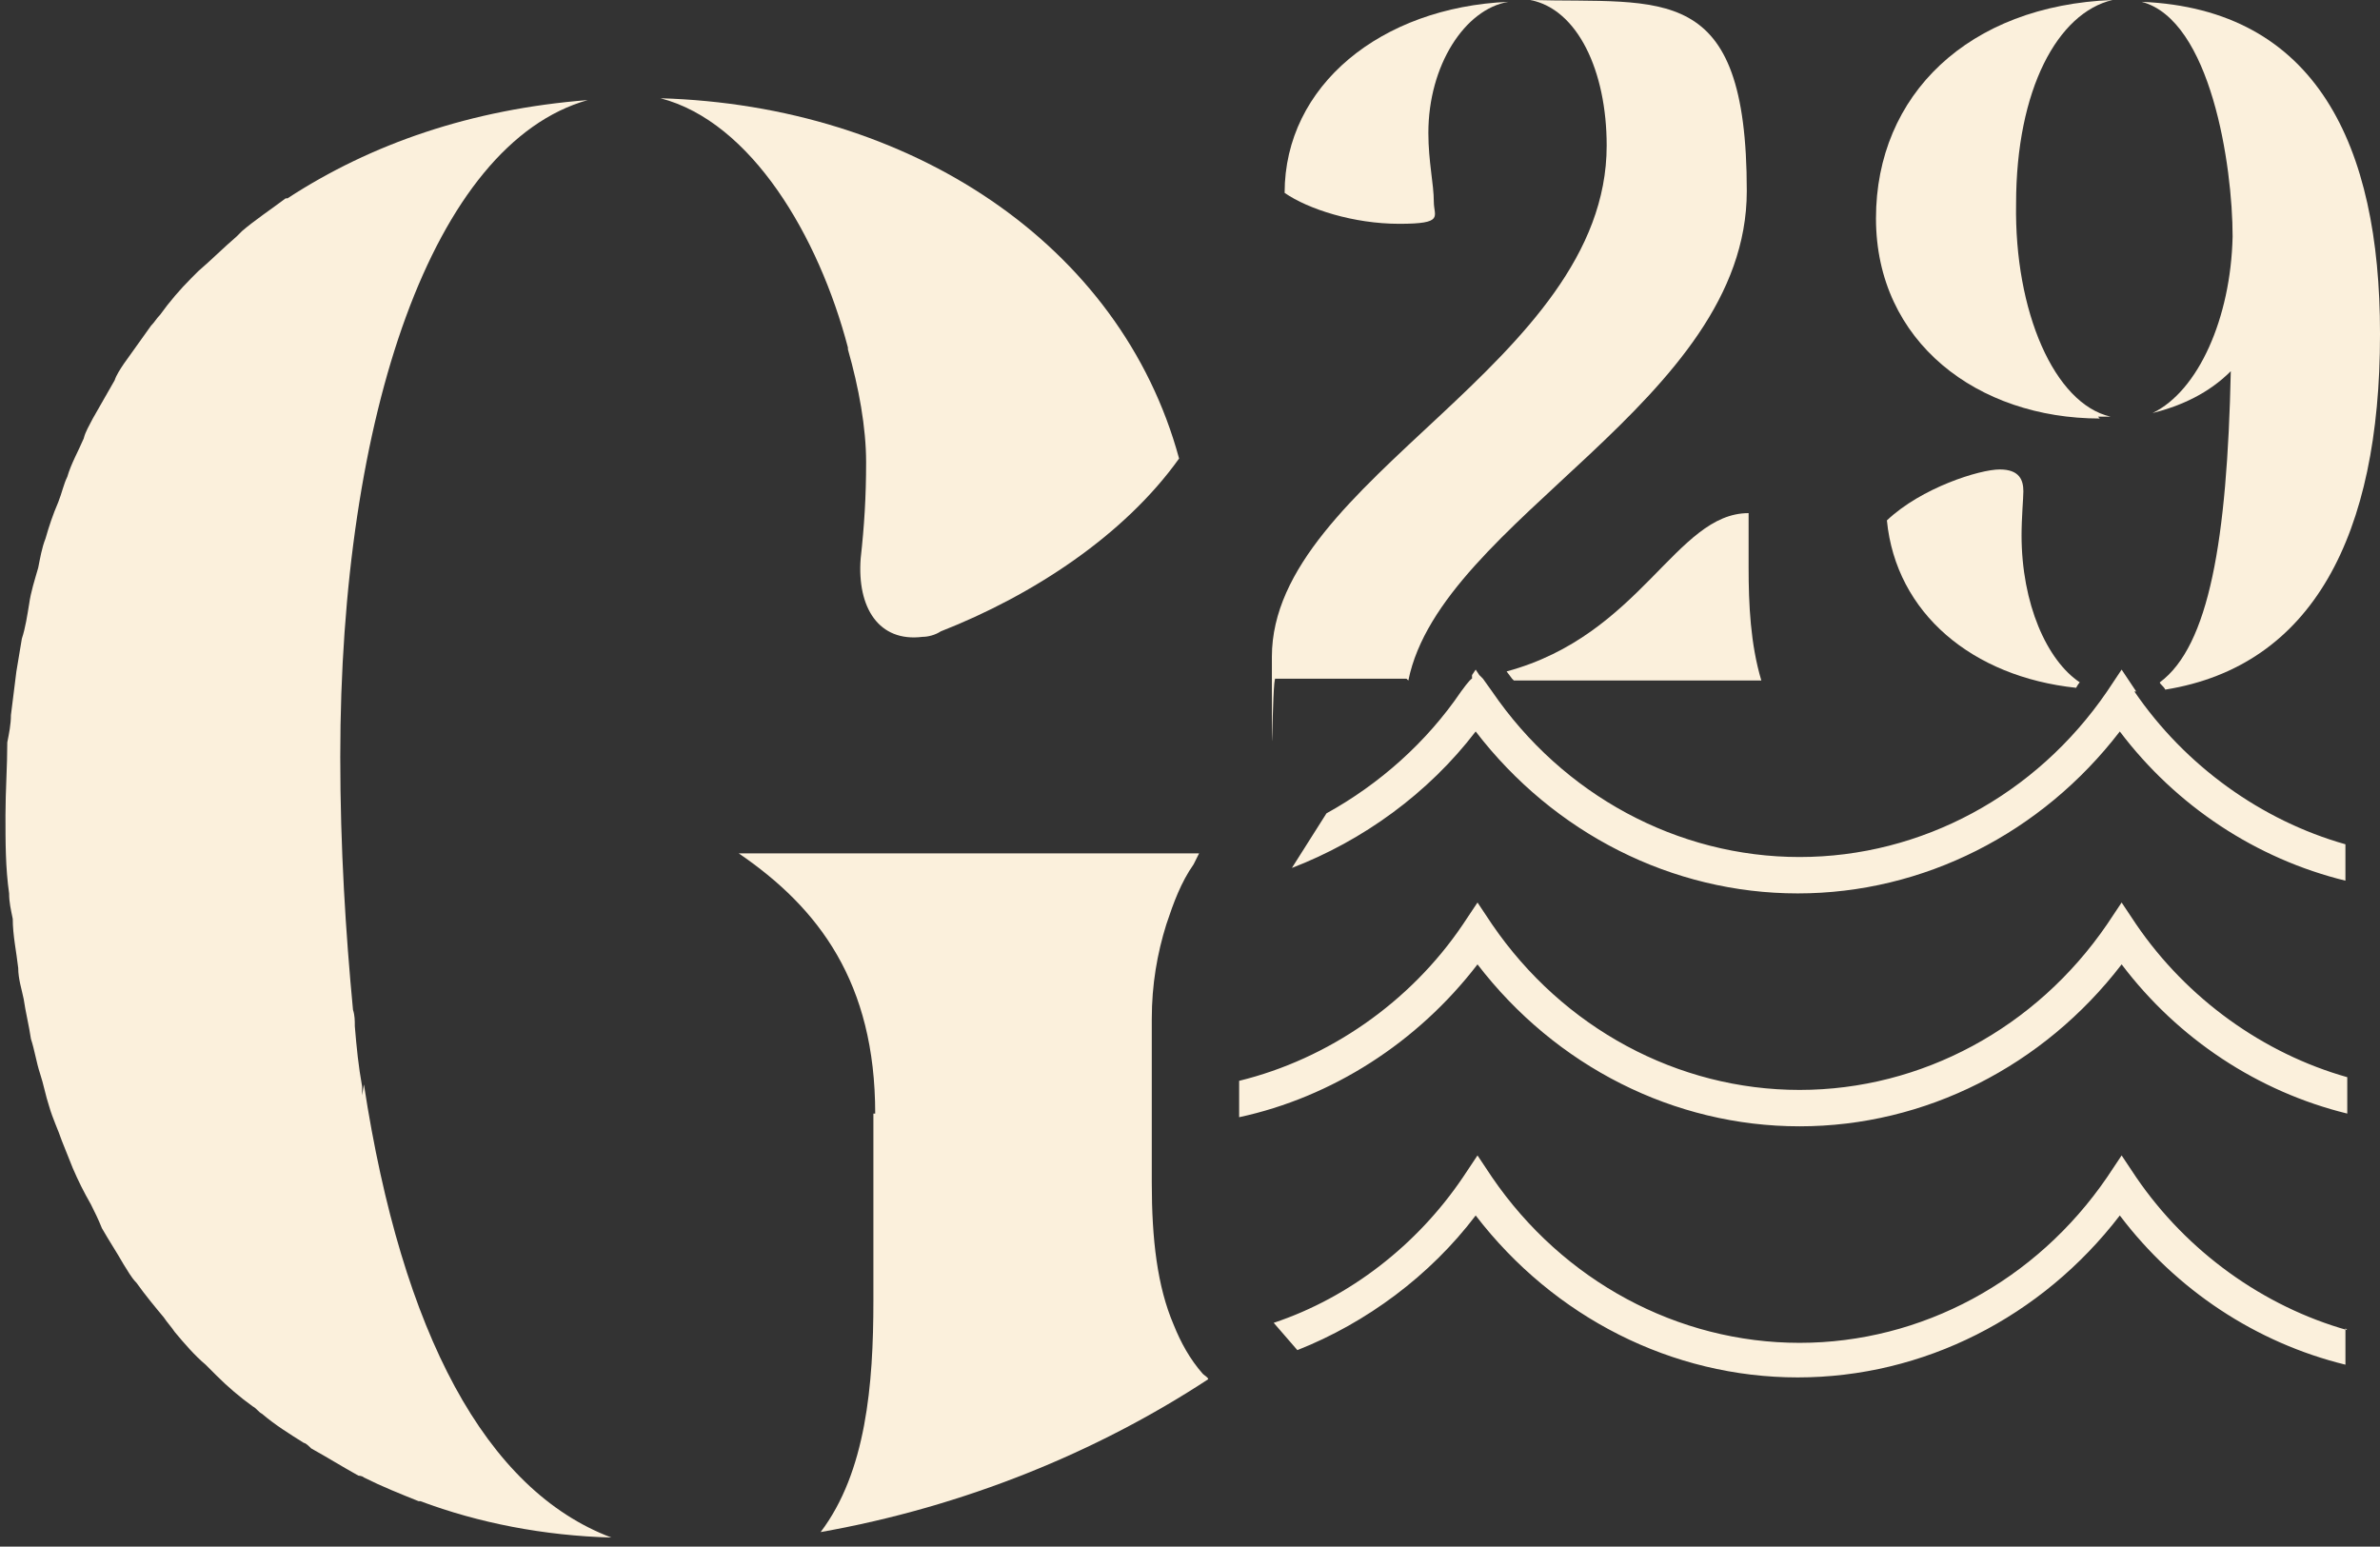 <svg xmlns="http://www.w3.org/2000/svg" id="uuid-1b4cbfe1-ad90-4713-b703-fed2f11d3a34" viewBox="0 0 130.8 85"><rect x="0" y="0" width="130.8" height="85" fill="#333333" stroke="none"/><defs><style>.uuid-e0d8337d-76d3-4816-a0a2-2ad438b748a5{fill:#fbf0dc;stroke-width:0px;}</style></defs><g id="uuid-4fdb173e-f629-45eb-b503-298433fe9629"><path class="uuid-e0d8337d-76d3-4816-a0a2-2ad438b748a5" d="m19.9,60.2c0-.1,0-.3,0-.5-.2-1.1-.3-2.1-.4-3.3,0-.3,0-.6-.1-.9-.4-4.2-.7-8.9-.7-13.9,0-18.8,5.1-33.7,13.6-36.1-6.4.5-11.9,2.4-16.5,5.4,0,0,0,0-.1,0-.8.6-1.7,1.2-2.4,1.8,0,0-.2.2-.3.3-.7.6-1.4,1.3-2.1,1.9-.1.1-.3.3-.4.4-.6.6-1.2,1.3-1.7,2-.2.2-.3.4-.5.6-.5.7-1,1.4-1.5,2.1-.2.3-.4.6-.5.9-.4.7-.8,1.4-1.2,2.1-.2.4-.4.7-.5,1.1-.3.7-.7,1.4-.9,2.1-.2.4-.3.9-.5,1.4-.3.7-.5,1.3-.7,2-.2.5-.3,1.1-.4,1.6-.2.7-.4,1.3-.5,2-.1.6-.2,1.3-.4,1.9-.1.6-.2,1.2-.3,1.8-.1.8-.2,1.6-.3,2.4,0,.5-.1,1-.2,1.5,0,1.3-.1,2.7-.1,4,0,0,0,0,0,0,0,1.5,0,2.9.2,4.3,0,.5.1.9.2,1.4,0,.9.2,1.8.3,2.7,0,.6.2,1.2.3,1.7.1.7.3,1.5.4,2.2.2.6.3,1.3.5,1.9.2.6.3,1.2.5,1.8.2.7.5,1.3.7,1.9.2.5.4,1,.6,1.5.3.7.6,1.3,1,2,.2.4.4.8.6,1.3.4.7.8,1.3,1.2,2,.2.3.4.7.7,1,.5.7,1,1.3,1.5,1.9.2.3.4.5.6.8.5.6,1.1,1.3,1.7,1.8.2.2.4.4.6.6.6.6,1.3,1.2,2,1.7.2.1.3.3.5.4.7.6,1.5,1.1,2.3,1.6.1,0,.3.2.4.3.9.5,1.7,1,2.6,1.5,0,0,.2,0,.3.1,1,.5,2,.9,3,1.3,0,0,0,0,.1,0,3.2,1.2,6.8,1.9,10.5,2-6.9-2.6-11.5-11.2-13.6-24.9Z"></path><path class="uuid-e0d8337d-76d3-4816-a0a2-2ad438b748a5" d="m46.6,19.2c.6,2.1,1,4.3,1,6.2s-.1,3.5-.3,5.3c-.2,2.7,1,4.6,3.4,4.3.3,0,.7-.1,1-.3,5.1-2,10.1-5.3,13.1-9.5-3.2-11.8-14.8-19.4-28.5-19.8,5,1.3,8.7,7.6,10.3,13.7Z"></path><path class="uuid-e0d8337d-76d3-4816-a0a2-2ad438b748a5" d="m48,61.2v7.1c0,1.2,0,2.2,0,3.2,0,4.6-.4,9.4-2.9,12.7,7.9-1.4,15.2-4.4,21.3-8.4,0-.1-.2-.2-.3-.3-.7-.8-1.2-1.7-1.6-2.7-.9-2.1-1.2-4.7-1.2-7.8v-7.8c0-.4,0-.8,0-1.2,0-1.9.3-3.6.8-5.2.4-1.2.8-2.3,1.5-3.3.1-.2.2-.4.3-.6h-25.3c4.4,3,7.5,7.1,7.5,14.3Z"></path><path class="uuid-e0d8337d-76d3-4816-a0a2-2ad438b748a5" d="m129,59.2c-4.6-1.3-8.8-4.3-11.6-8.4l-.8-1.2-.8,1.2c-3.9,5.7-10.2,9.1-16.9,9.1s-13-3.4-16.9-9.1l-.8-1.2-.8,1.2c-2.9,4.3-7.4,7.4-12.3,8.6v2c5.1-1.1,9.8-4.1,13.1-8.4,4.3,5.6,10.8,8.9,17.7,8.9s13.4-3.3,17.7-8.9c3.1,4.1,7.5,7,12.4,8.2v-2Z"></path><path class="uuid-e0d8337d-76d3-4816-a0a2-2ad438b748a5" d="m129,73.1c-4.6-1.3-8.8-4.3-11.6-8.4l-.8-1.2-.8,1.2c-3.9,5.7-10.2,9.1-16.9,9.1s-13-3.4-16.9-9.1l-.8-1.2-.8,1.2c-2.5,3.7-6.2,6.6-10.4,8,0,0,0,0,0,0l1.3,1.5c3.8-1.5,7.3-4.1,9.8-7.4,4.3,5.6,10.8,8.9,17.7,8.9s13.4-3.3,17.7-8.9c3.1,4.1,7.5,7,12.4,8.2v-2Z"></path><path class="uuid-e0d8337d-76d3-4816-a0a2-2ad438b748a5" d="m117.4,38l-.8-1.2-.8,1.2c-3.9,5.7-10.2,9.1-16.9,9.1s-13-3.4-16.9-9.1l-.5-.7-.2-.2-.2-.3-.2.3v.2c-.1,0-.6.7-.6.7-1.9,2.8-4.5,5.1-7.4,6.7l-1.9,3c3.9-1.5,7.5-4.1,10.1-7.5,4.3,5.6,10.8,8.9,17.7,8.9s13.4-3.3,17.7-8.9c3.1,4.1,7.5,7,12.4,8.2v-2c-4.6-1.3-8.8-4.3-11.6-8.4Z"></path><path class="uuid-e0d8337d-76d3-4816-a0a2-2ad438b748a5" d="m83.2,37.4h13.6c-.6-2-.7-4.2-.7-6.2v-3c-4,0-5.9,6.7-13.3,8.7l.3.4s0,0,.1.1Z"></path><path class="uuid-e0d8337d-76d3-4816-a0a2-2ad438b748a5" d="m78.8,11.1c0-1-.3-2.2-.3-3.8,0-3.7,2-6.8,4.4-7.2-7,.3-12.3,4.6-12.3,10.5,1.3.9,3.8,1.7,6.3,1.7s1.9-.4,1.9-1.2Z"></path><path class="uuid-e0d8337d-76d3-4816-a0a2-2ad438b748a5" d="m77.4,37.4c1.8-8.9,18.6-15.3,18.6-26.9S91.4.2,84.1,0c2.6.5,4.2,3.9,4.2,8,0,12-18.4,18.3-18.4,28.1s0,.9.2,1.2h7.2Z"></path><path class="uuid-e0d8337d-76d3-4816-a0a2-2ad438b748a5" d="m111.1,29.5c0-1.1.1-2.1.1-2.5,0-.6-.2-1.2-1.3-1.2s-4.3,1-6.2,2.8c.5,5.1,4.7,8.6,10.4,9.2,0,0,.1-.2.2-.3-1.8-1.2-3.2-4.3-3.2-8.1Z"></path><path class="uuid-e0d8337d-76d3-4816-a0a2-2ad438b748a5" d="m130.8,18.3c0-10.3-3.5-17.8-13.1-18.2,3.8,1,5,9,5,12.9-.1,4.5-1.9,8.5-4.4,9.7,1.6-.4,3.1-1.1,4.3-2.3-.2,9.3-1.2,15.1-3.9,17.1,0,.1.2.2.3.4,8.1-1.3,11.8-8.5,11.8-19.5Z"></path><path class="uuid-e0d8337d-76d3-4816-a0a2-2ad438b748a5" d="m115.3,22.9c.2,0,.4,0,.7,0-3.1-.7-5.3-5.8-5.2-11.7,0-6.3,2.3-10.5,5.3-11.2-7.9.3-13,5.2-13,12s5.6,11,12.3,11Z"></path></g></svg>
